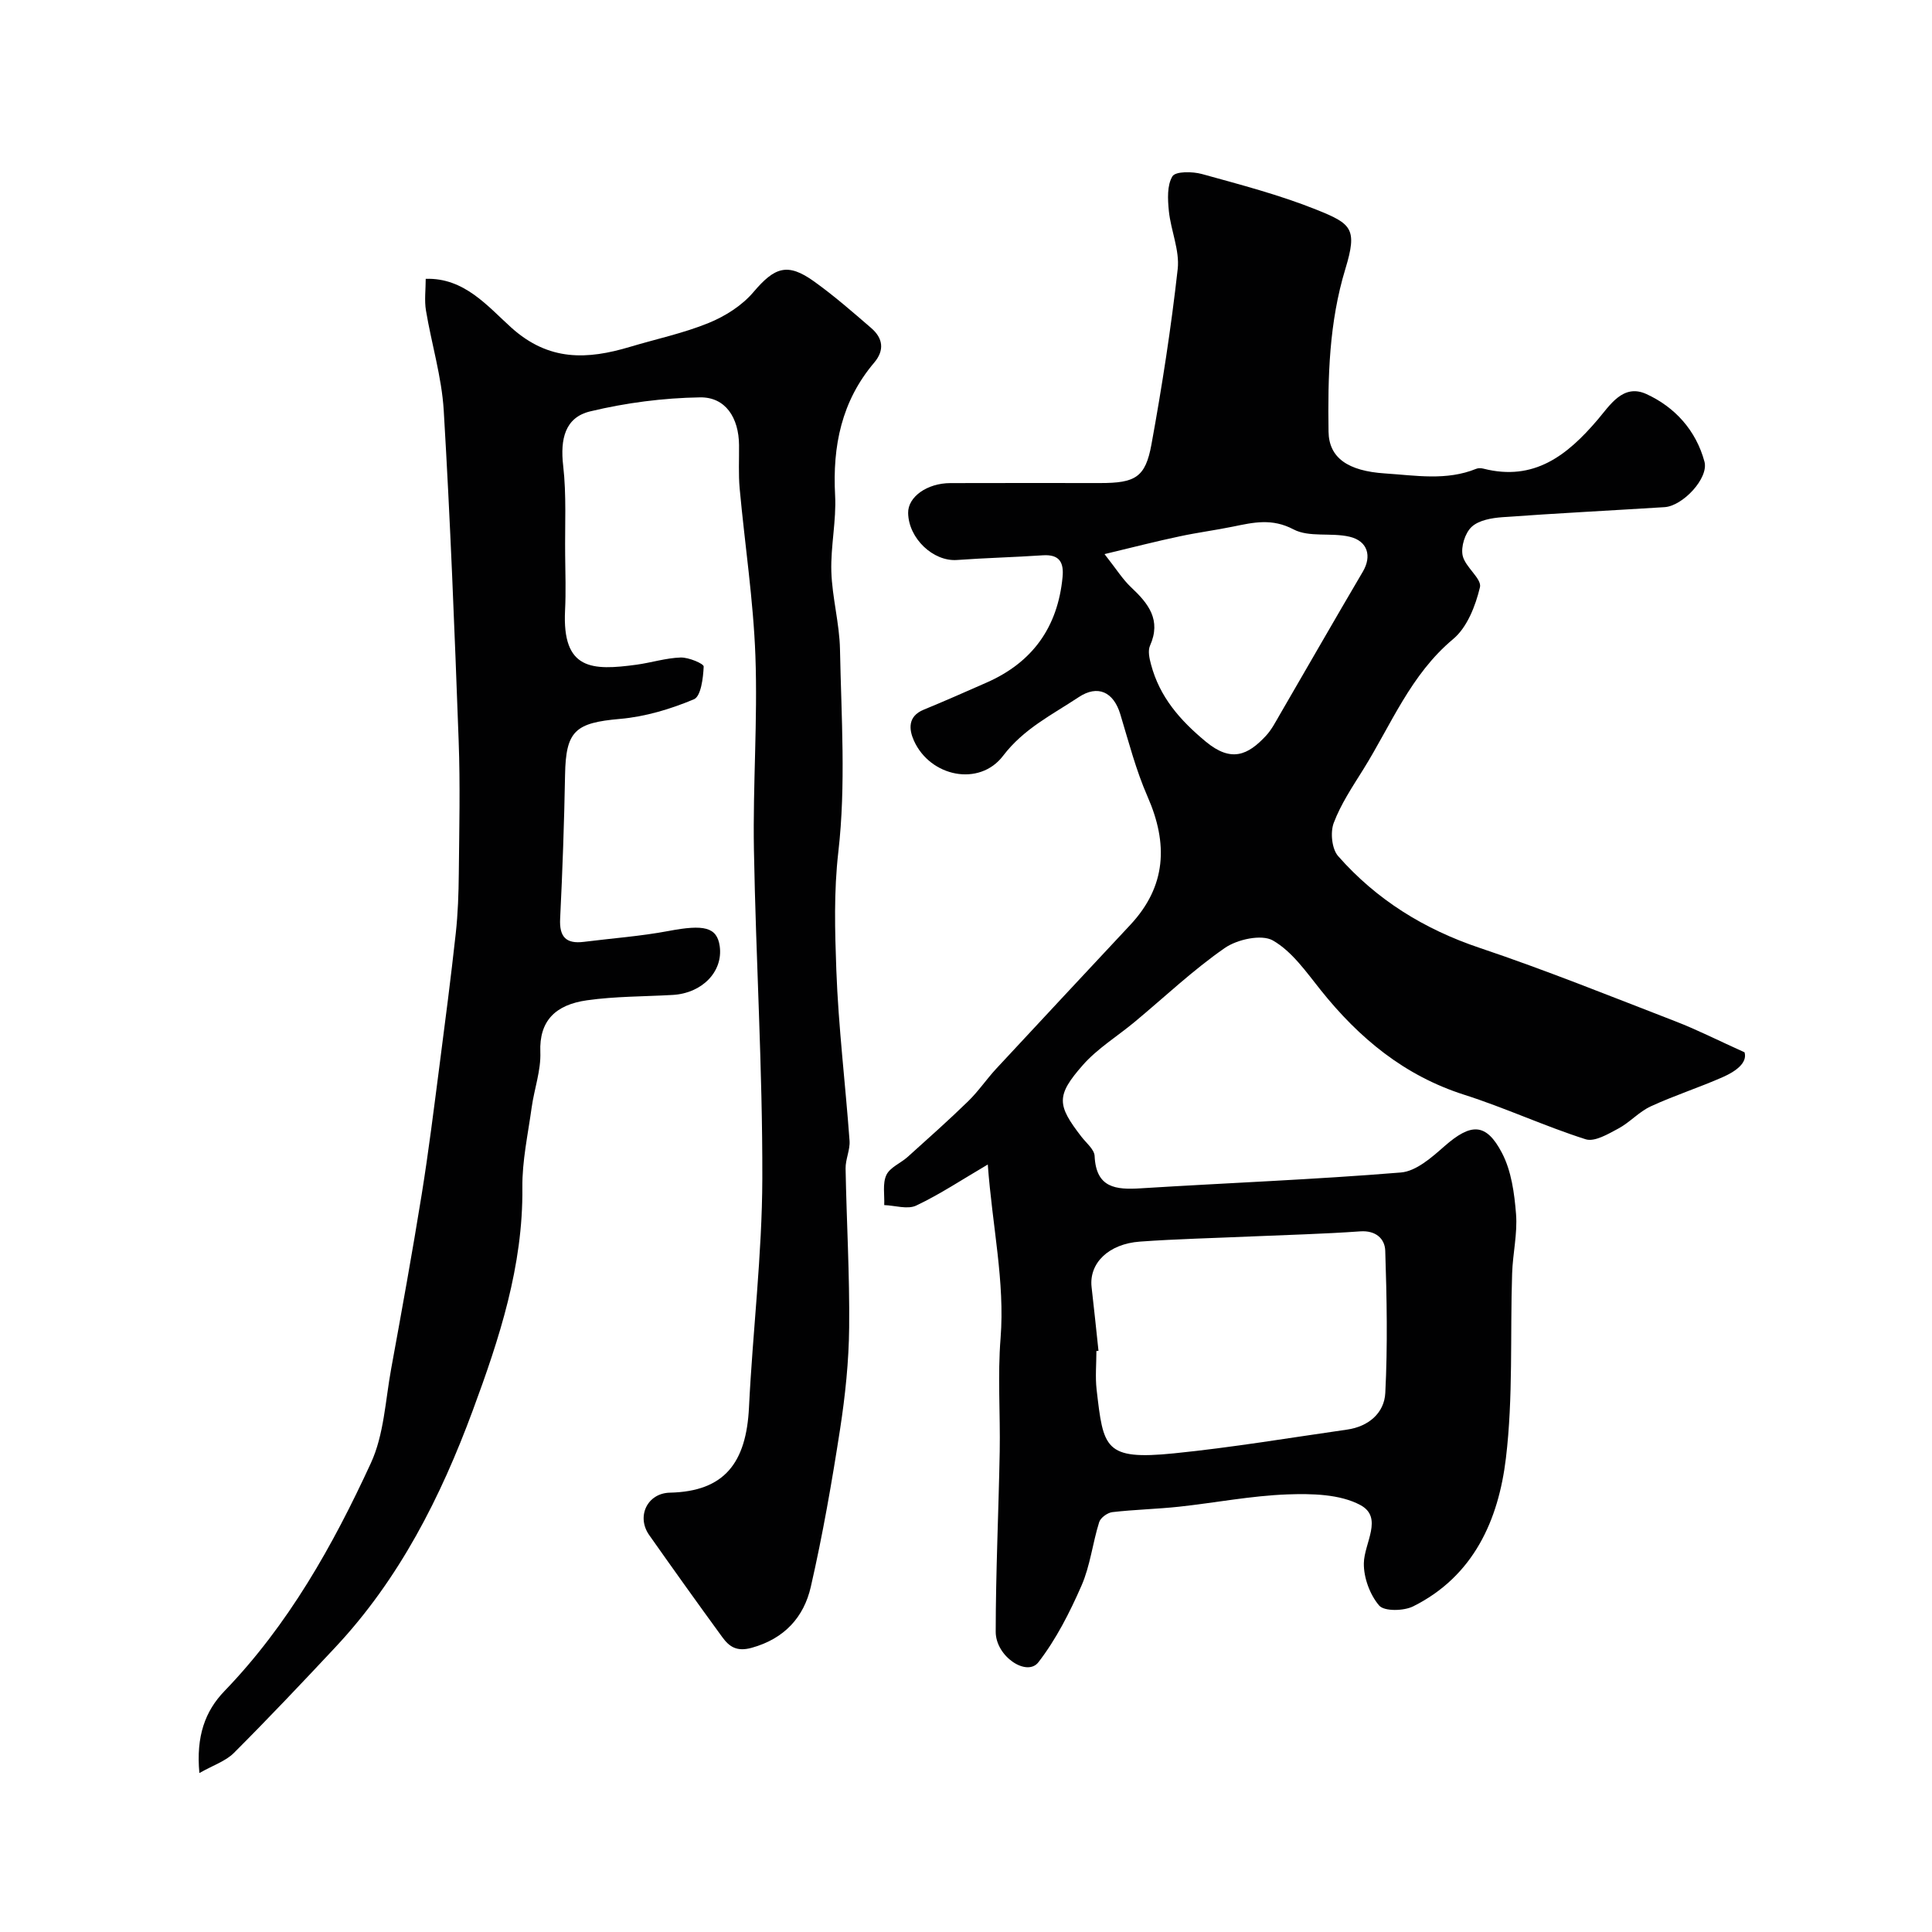 <svg enable-background="new 0 0 400 400" viewBox="0 0 400 400" xmlns="http://www.w3.org/2000/svg"><g fill="#010102"><path d="m204.51 241.1c-5.32 3.12-9.9 6.17-14.82 8.5-1.79.85-4.39-.02-6.62-.1.09-2.1-.38-4.46.44-6.22.74-1.59 2.96-2.45 4.42-3.76 4.22-3.8 8.48-7.58 12.55-11.55 2.11-2.06 3.78-4.55 5.79-6.72 9.23-9.96 18.51-19.86 27.77-29.79 7.45-8 7.83-16.79 3.55-26.53-2.4-5.47-3.91-11.34-5.65-17.08-1.4-4.61-4.66-6.13-8.61-3.51-5.5 3.65-11.37 6.51-15.66 12.15-4.89 6.43-15.07 4.36-18.45-3.14-1.04-2.31-1.32-5.04 2.01-6.41 4.36-1.79 8.67-3.7 12.99-5.6 9.54-4.18 14.77-11.47 15.77-21.84.3-3.08-.65-4.76-4.1-4.53-5.91.4-11.85.54-17.76.97-4.9.35-10.02-4.45-10.11-9.73-.06-3.32 3.9-6.18 8.75-6.19 10.33-.04 20.67-.01 31-.01 7.26 0 9.37-1.15 10.62-7.97 2.2-12.05 4.08-24.17 5.44-36.34.43-3.88-1.42-7.98-1.83-12.01-.24-2.41-.4-5.32.74-7.19.64-1.05 4.16-1.01 6.11-.47 7.98 2.21 16.04 4.31 23.7 7.38 7.28 2.92 8.53 3.92 6 12.24-3.38 11.1-3.66 22.36-3.49 33.72.08 5.45 4.04 8.15 11.7 8.65 6.34.41 12.69 1.56 18.88-.96.43-.18 1.02-.15 1.49-.03 10.49 2.67 17.36-2.76 23.64-10.13 2.53-2.96 5.25-7.53 10.09-5.32 5.93 2.71 10.29 7.55 12.03 14 .92 3.42-4.49 9.18-8.25 9.42-11.2.7-22.41 1.27-33.6 2.08-2.2.16-4.87.62-6.35 2-1.37 1.27-2.26 4.13-1.86 5.96.52 2.37 4 4.78 3.58 6.54-.92 3.85-2.65 8.31-5.55 10.73-8.83 7.37-12.85 17.77-18.64 27.04-2.23 3.57-4.62 7.14-6.09 11.04-.73 1.95-.39 5.37.91 6.85 7.94 9.03 17.79 15.14 29.31 19.01 13.69 4.6 27.11 10.02 40.59 15.23 4.45 1.72 8.72 3.9 14.25 6.39.63 2.16-1.79 3.94-4.52 5.14-4.9 2.16-10.04 3.81-14.9 6.05-2.43 1.12-4.34 3.33-6.72 4.6-2.11 1.13-4.92 2.81-6.77 2.21-8.5-2.71-16.65-6.51-25.15-9.22-12.39-3.96-21.74-11.71-29.69-21.66-2.99-3.74-5.94-8.01-9.91-10.28-2.34-1.33-7.37-.23-9.95 1.56-6.59 4.57-12.46 10.15-18.65 15.3-3.58 2.98-7.69 5.48-10.73 8.93-5.6 6.36-5.36 8.3-.29 14.86 1 1.29 2.66 2.62 2.72 3.99.3 6.61 4.37 7 9.53 6.68 17.96-1.12 35.96-1.81 53.89-3.28 3.15-.26 6.38-3.12 9-5.43 5.47-4.8 8.62-4.94 11.93 1.41 1.94 3.72 2.56 8.34 2.9 12.63.32 4.05-.68 8.18-.81 12.29-.42 12.77.23 25.65-1.29 38.27-1.53 12.76-6.67 24.41-19.2 30.66-1.95.97-5.98 1.06-7.04-.17-1.92-2.24-3.22-5.78-3.17-8.76.06-4.17 4.09-9.47-.73-12.05-4.25-2.27-10.04-2.38-15.11-2.2-7.5.28-14.95 1.74-22.44 2.55-4.58.49-9.21.59-13.79 1.12-1.01.12-2.45 1.16-2.73 2.08-1.36 4.33-1.85 9-3.65 13.12-2.43 5.55-5.25 11.12-8.93 15.88-2.38 3.08-8.84-1.19-8.84-6.31.01-12.44.6-24.87.83-37.31.14-7.83-.45-15.71.18-23.49.91-11.69-1.7-23.04-2.65-35.94zm22.92 38.57c-.14.01-.28.03-.43.04 0 2.66-.26 5.35.04 7.98 1.41 12.12 1.57 14.67 16.02 13.21 12-1.21 23.92-3.21 35.86-4.92 4.41-.63 7.68-3.42 7.89-7.58.5-9.8.31-19.64-.01-29.45-.08-2.48-1.95-4.24-5.18-4.01-7.56.54-15.15.73-22.72 1.06-7.63.34-15.26.51-22.88 1.06-6.54.47-10.57 4.5-10.02 9.41.51 4.39.96 8.8 1.43 13.2zm1.25-164.95c2.48 3.15 3.77 5.25 5.51 6.88 3.58 3.36 6.28 6.75 3.91 12.07-.48 1.07-.13 2.66.21 3.91 1.79 6.72 5.96 11.51 11.34 15.97 5.29 4.38 8.73 2.78 12.44-1.2 1.2-1.29 2.03-2.94 2.93-4.48 5.72-9.84 11.37-19.72 17.15-29.53 1.86-3.16 1.04-6.33-2.77-7.22-3.79-.89-8.36.18-11.58-1.51-4.47-2.36-8.31-1.45-12.55-.58-3.67.75-7.39 1.23-11.05 2.02-4.71.99-9.37 2.19-15.54 3.67z"/><path d="m41.28 367.09c-.71-7.64 1.2-12.83 5.18-16.96 13.25-13.74 22.45-30.12 30.32-47.2 2.72-5.89 3-12.94 4.2-19.5 2.2-12.03 4.38-24.07 6.33-36.15 1.43-8.88 2.53-17.81 3.69-26.73 1.18-9.09 2.36-18.19 3.36-27.31.45-4.1.59-8.24.63-12.37.09-9.16.31-18.34-.03-27.5-.84-22.81-1.73-45.62-3.09-68.4-.42-6.94-2.53-13.78-3.68-20.69-.35-2.1-.05-4.3-.05-6.55 7.98-.27 12.83 5.69 17.7 10.08 7.81 7.04 15.76 6.65 24.61 4 5.43-1.63 11.04-2.81 16.26-4.94 3.42-1.39 6.91-3.6 9.27-6.38 4.4-5.18 7.05-6.18 12.58-2.21 4.13 2.96 7.98 6.32 11.83 9.65 2.41 2.08 2.79 4.57.6 7.15-6.76 7.97-8.64 17.26-8.09 27.47.28 5.23-.94 10.54-.78 15.79.17 5.38 1.68 10.71 1.79 16.08.27 13.99 1.25 28.13-.34 41.94-.95 8.27-.71 16.32-.42 24.41.43 11.82 1.88 23.6 2.74 35.4.14 1.9-.86 3.86-.82 5.78.2 10.96.85 21.92.74 32.88-.07 7.03-.81 14.11-1.88 21.06-1.69 10.93-3.59 21.86-6.06 32.64-1.44 6.3-5.47 10.75-12.24 12.63-3.12.86-4.66-.24-6.11-2.24-5.1-6.99-10.13-14.03-15.11-21.1-2.7-3.84-.4-8.68 4.29-8.78 11.34-.25 15.81-6.23 16.37-17.65.77-15.81 2.72-31.6 2.76-47.41.06-22.72-1.34-45.44-1.74-68.17-.23-13.32.79-26.66.31-39.96-.42-11.59-2.2-23.14-3.26-34.71-.27-2.98-.1-5.99-.13-8.99-.05-5.64-2.78-9.96-8.07-9.88-7.61.12-15.34 1.12-22.74 2.9-5.22 1.25-6.24 5.73-5.6 11.25.7 6.08.34 12.29.41 18.44.04 3.83.17 7.67-.02 11.5-.63 12.43 5.63 12.5 14.79 11.26 3.06-.42 6.08-1.39 9.15-1.49 1.65-.05 4.79 1.28 4.76 1.87-.1 2.37-.57 6.17-2.02 6.78-4.84 2.03-10.09 3.61-15.3 4.06-9.28.81-11.22 2.47-11.38 11.58-.18 9.94-.53 19.87-1.02 29.8-.19 3.77 1.24 5.24 4.91 4.78 5.85-.74 11.76-1.16 17.54-2.25 7.32-1.39 10.03-.82 10.59 3.15.73 5.23-3.61 9.74-9.72 10.09-5.92.34-11.9.28-17.76 1.11-6.54.92-9.92 4.26-9.66 10.73.15 3.8-1.27 7.65-1.8 11.5-.76 5.51-1.98 11.04-1.92 16.55.17 16.23-4.77 31.28-10.27 46.14-6.63 17.94-15.2 34.88-28.45 49.03-6.92 7.39-13.87 14.74-21.02 21.89-1.71 1.7-4.25 2.52-7.13 4.15z"/></g></svg>